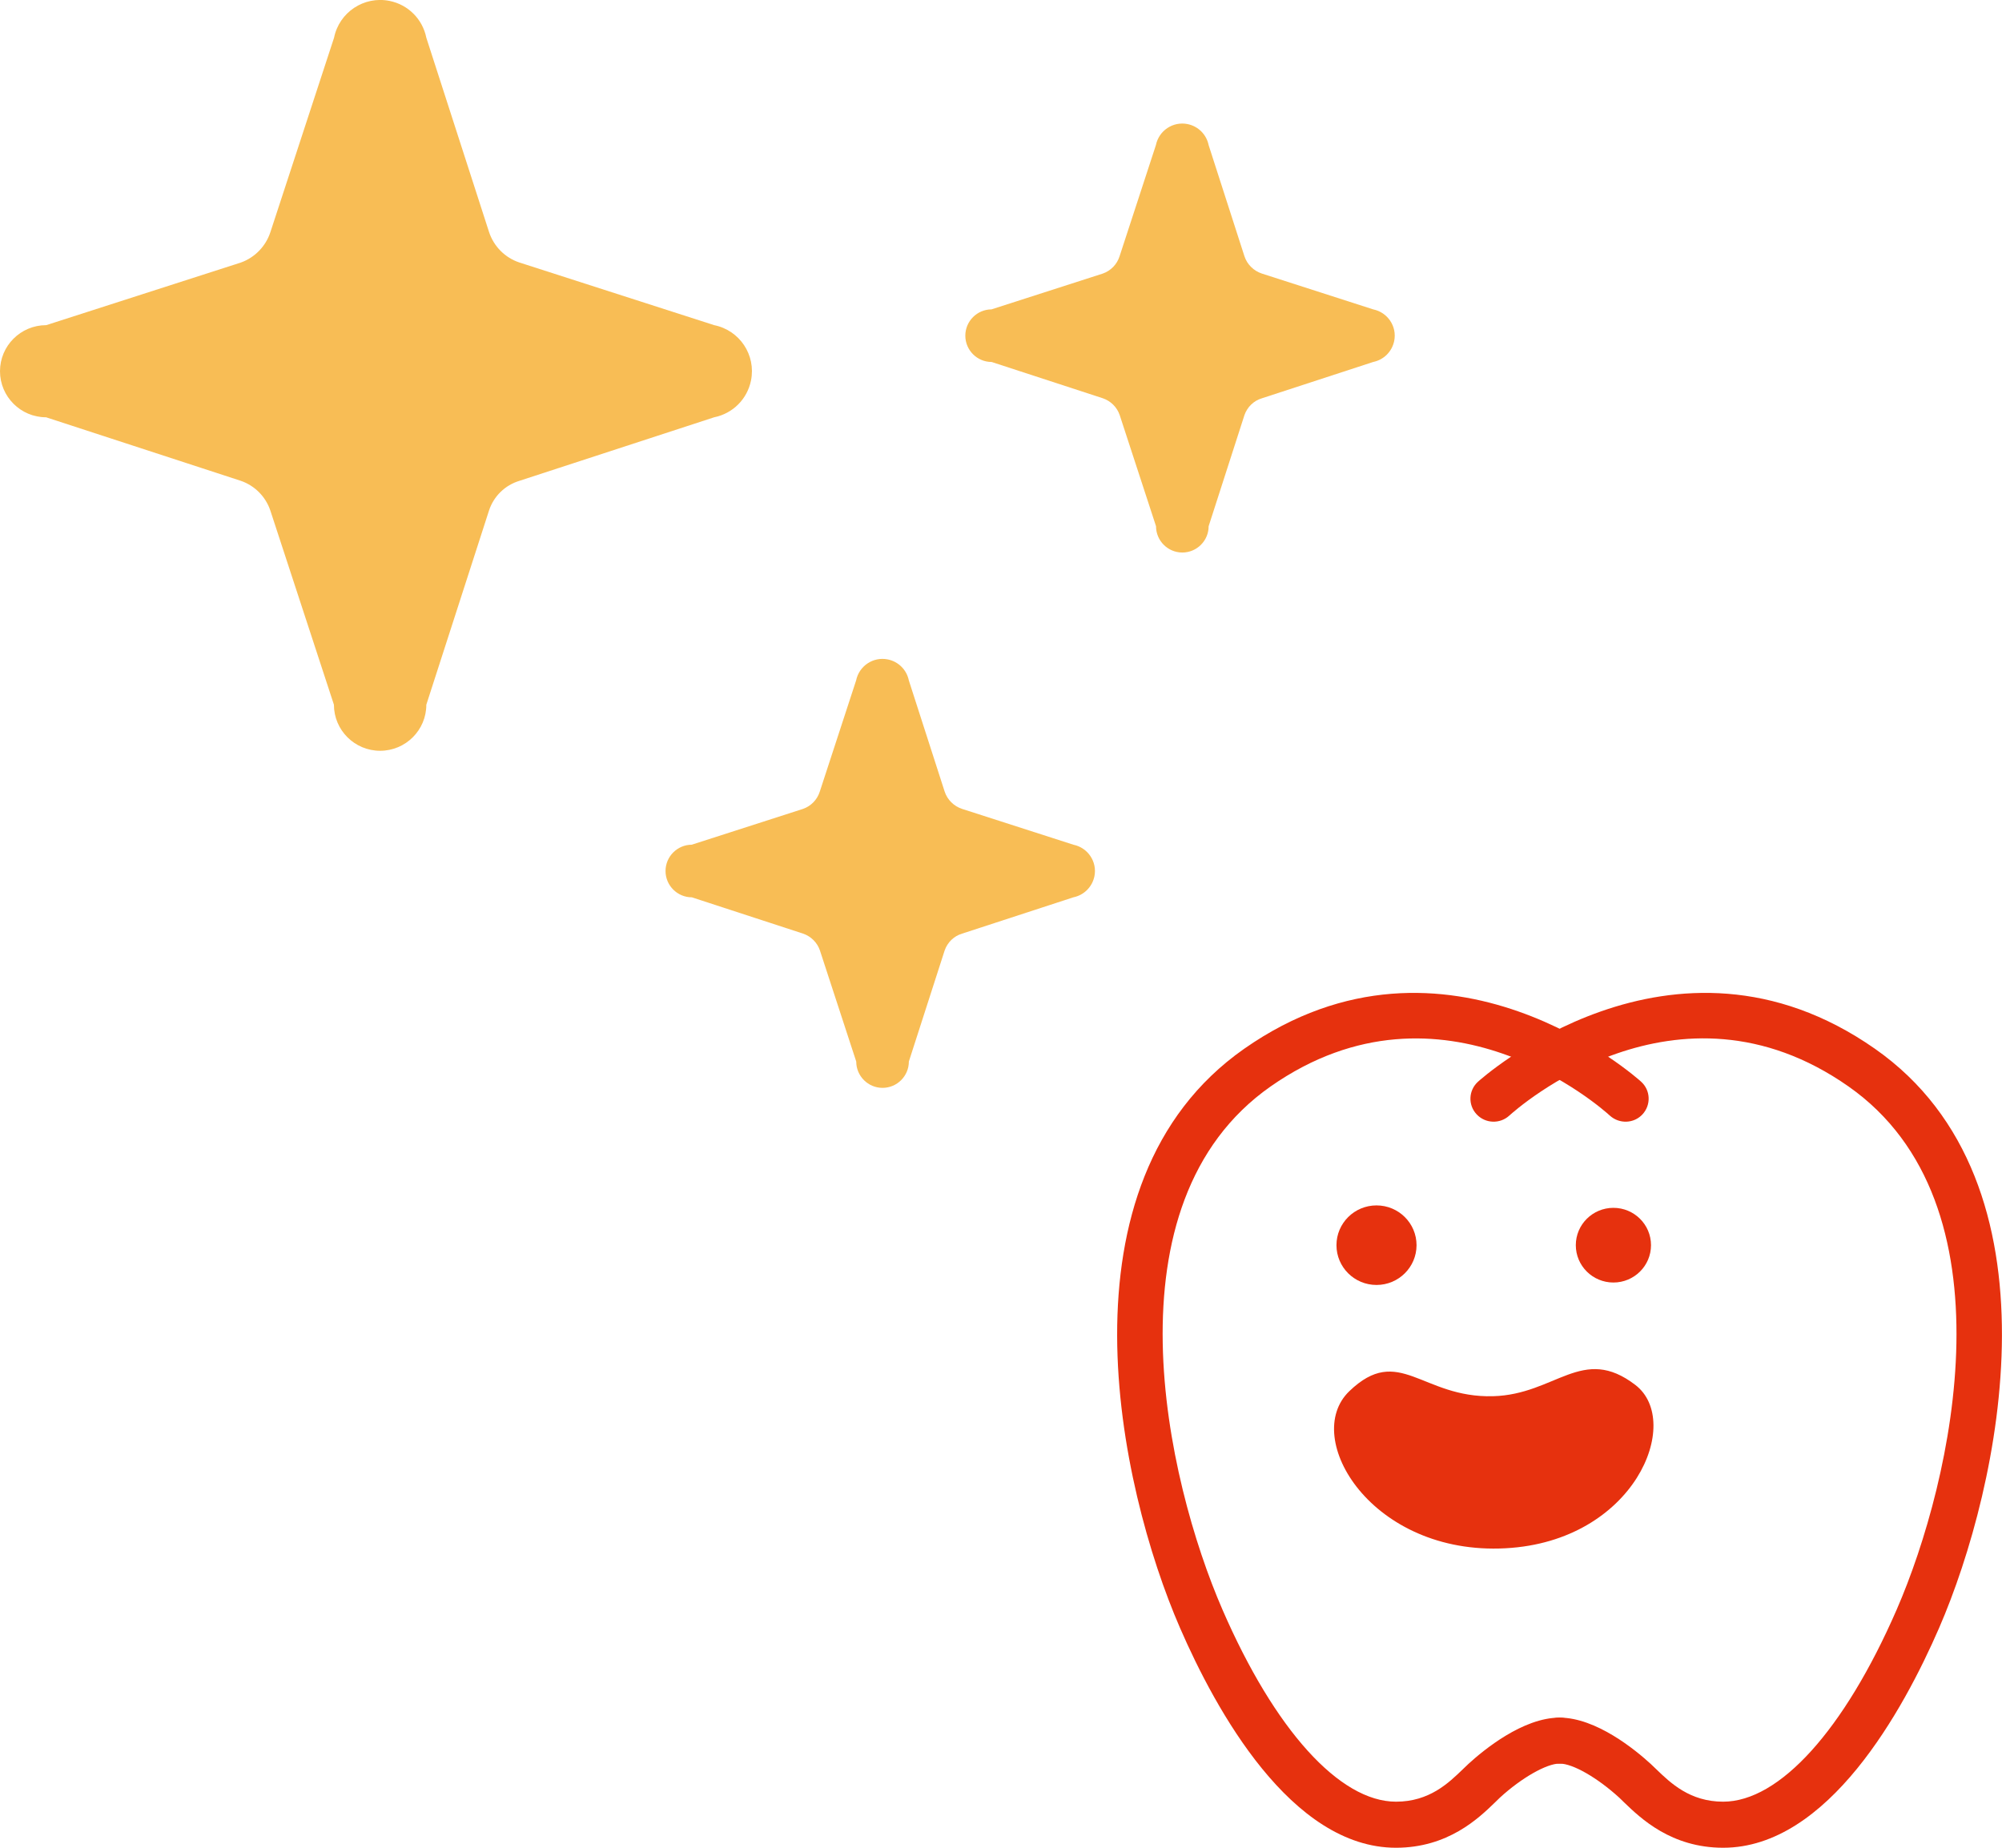<?xml version="1.0" encoding="UTF-8"?>
<svg xmlns="http://www.w3.org/2000/svg" version="1.1" viewBox="0 0 156 144">
  <defs>
    <style>
      .cls-1 {
        fill: #e6310e;
      }

      .cls-2 {
        fill: #f8bd55;
      }
    </style>
  </defs>
  <!-- Generator: Adobe Illustrator 28.7.9, SVG Export Plug-In . SVG Version: 1.2.0 Build 218)  -->
  <g>
    <g id="_レイヤー_1" data-name="レイヤー_1">
      <g id="_レイヤー_1-2" data-name="_レイヤー_1">
        <g>
          <g>
            <path class="cls-2" d="M3.6,25.34l15.17-4.88c1.09-.39,1.94-1.27,2.3-2.37l4.96-15.15c.4-1.98,2.33-3.27,4.32-2.87,1.45.29,2.58,1.42,2.87,2.87l4.89,15.15c.37,1.12,1.25,2,2.37,2.37l15.17,4.88c1.99.4,3.27,2.33,2.87,4.31-.29,1.45-1.42,2.58-2.87,2.87l-15.17,4.95c-1.12.34-2,1.19-2.37,2.3l-4.89,15.15c0,1.98-1.61,3.59-3.6,3.59s-3.6-1.61-3.6-3.59l-4.96-15.15c-.37-1.08-1.22-1.93-2.3-2.3l-15.17-4.95c-1.98,0-3.59-1.61-3.59-3.59s1.61-3.59,3.6-3.59Z"/>
            <path class="cls-2" d="M53.9,65.83l8.67-2.79c.63-.22,1.11-.72,1.31-1.35l2.83-8.66c.23-1.13,1.33-1.87,2.47-1.64.83.17,1.47.81,1.64,1.64l2.79,8.66c.21.64.72,1.14,1.36,1.35l8.67,2.79c1.13.23,1.87,1.33,1.64,2.46-.17.83-.81,1.47-1.64,1.64l-8.67,2.83c-.64.19-1.14.68-1.36,1.31l-2.79,8.66c0,1.13-.92,2.05-2.05,2.05s-2.05-.92-2.05-2.05l-2.83-8.66c-.21-.62-.7-1.1-1.31-1.31l-8.67-2.83c-1.13,0-2.05-.92-2.05-2.05s.92-2.05,2.05-2.05h0Z"/>
            <path class="cls-2" d="M77.26,24.11l8.67-2.79c.63-.22,1.11-.72,1.31-1.35l2.83-8.66c.23-1.13,1.33-1.87,2.47-1.64.83.17,1.47.81,1.64,1.64l2.79,8.66c.21.64.72,1.14,1.36,1.35l8.67,2.79c1.13.23,1.87,1.33,1.64,2.46-.17.83-.81,1.47-1.64,1.64l-8.67,2.83c-.64.19-1.14.68-1.36,1.31l-2.79,8.66c0,1.13-.92,2.05-2.05,2.05s-2.05-.92-2.05-2.05l-2.83-8.66c-.21-.62-.7-1.1-1.31-1.31l-8.67-2.83c-1.13,0-2.05-.92-2.05-2.05s.92-2.05,2.05-2.05h0Z"/>
          </g>
          <g>
            <g>
              <path class="cls-1" d="M134.28,144c-4.06,0-6.44-2.3-7.72-3.53l-.38-.37c-1.71-1.56-3.62-2.66-4.65-2.66s-1.8-.8-1.8-1.79.81-1.79,1.8-1.79c2.85,0,5.91,2.52,7.09,3.6l.45.43c1.1,1.06,2.61,2.52,5.2,2.52,4.39,0,9.44-5.59,13.52-14.96,4.4-10.11,9.27-31.65-3.75-40.78-13.4-9.4-25.9,1.79-26.43,2.27-.73.67-1.87.63-2.55-.1-.68-.73-.63-1.86.1-2.53.15-.14,15.13-13.65,30.95-2.57,14.92,10.45,9.78,34.09,4.99,45.13-2.78,6.4-8.66,17.13-16.83,17.13h.01Z"/>
              <path class="cls-1" d="M108.78,144c-8.17,0-14.05-10.73-16.83-17.13-4.8-11.04-9.93-34.67,4.99-45.13,15.82-11.08,30.81,2.43,30.95,2.57.73.67.77,1.8.1,2.53-.67.73-1.81.77-2.55.1-.52-.48-13.01-11.66-26.43-2.27-13.02,9.12-8.15,30.66-3.75,40.78,4.07,9.37,9.13,14.96,13.52,14.96,2.6,0,4.1-1.46,5.2-2.52l.45-.43c1.18-1.08,4.24-3.6,7.09-3.6,1,0,1.8.8,1.8,1.79s-.81,1.79-1.8,1.79-2.94,1.09-4.65,2.66l-.38.37c-1.28,1.24-3.66,3.53-7.72,3.53h.01Z"/>
            </g>
            <g>
              <g>
                <ellipse class="cls-1" cx="125.72" cy="97.04" rx="2.93" ry="2.91"/>
                <ellipse class="cls-1" cx="107.26" cy="97.04" rx="3.12" ry="3.1"/>
              </g>
              <path class="cls-1" d="M127.44,107.94c-4.13-3.18-6.21.74-11.1.87-5.55.15-7.33-4.11-11.2-.39-3.78,3.64,1.77,12.81,12.18,12.24,10.05-.54,13.84-9.85,10.12-12.72Z"/>
            </g>
          </g>
        </g>
      </g>
    </g>
  </g>
</svg>